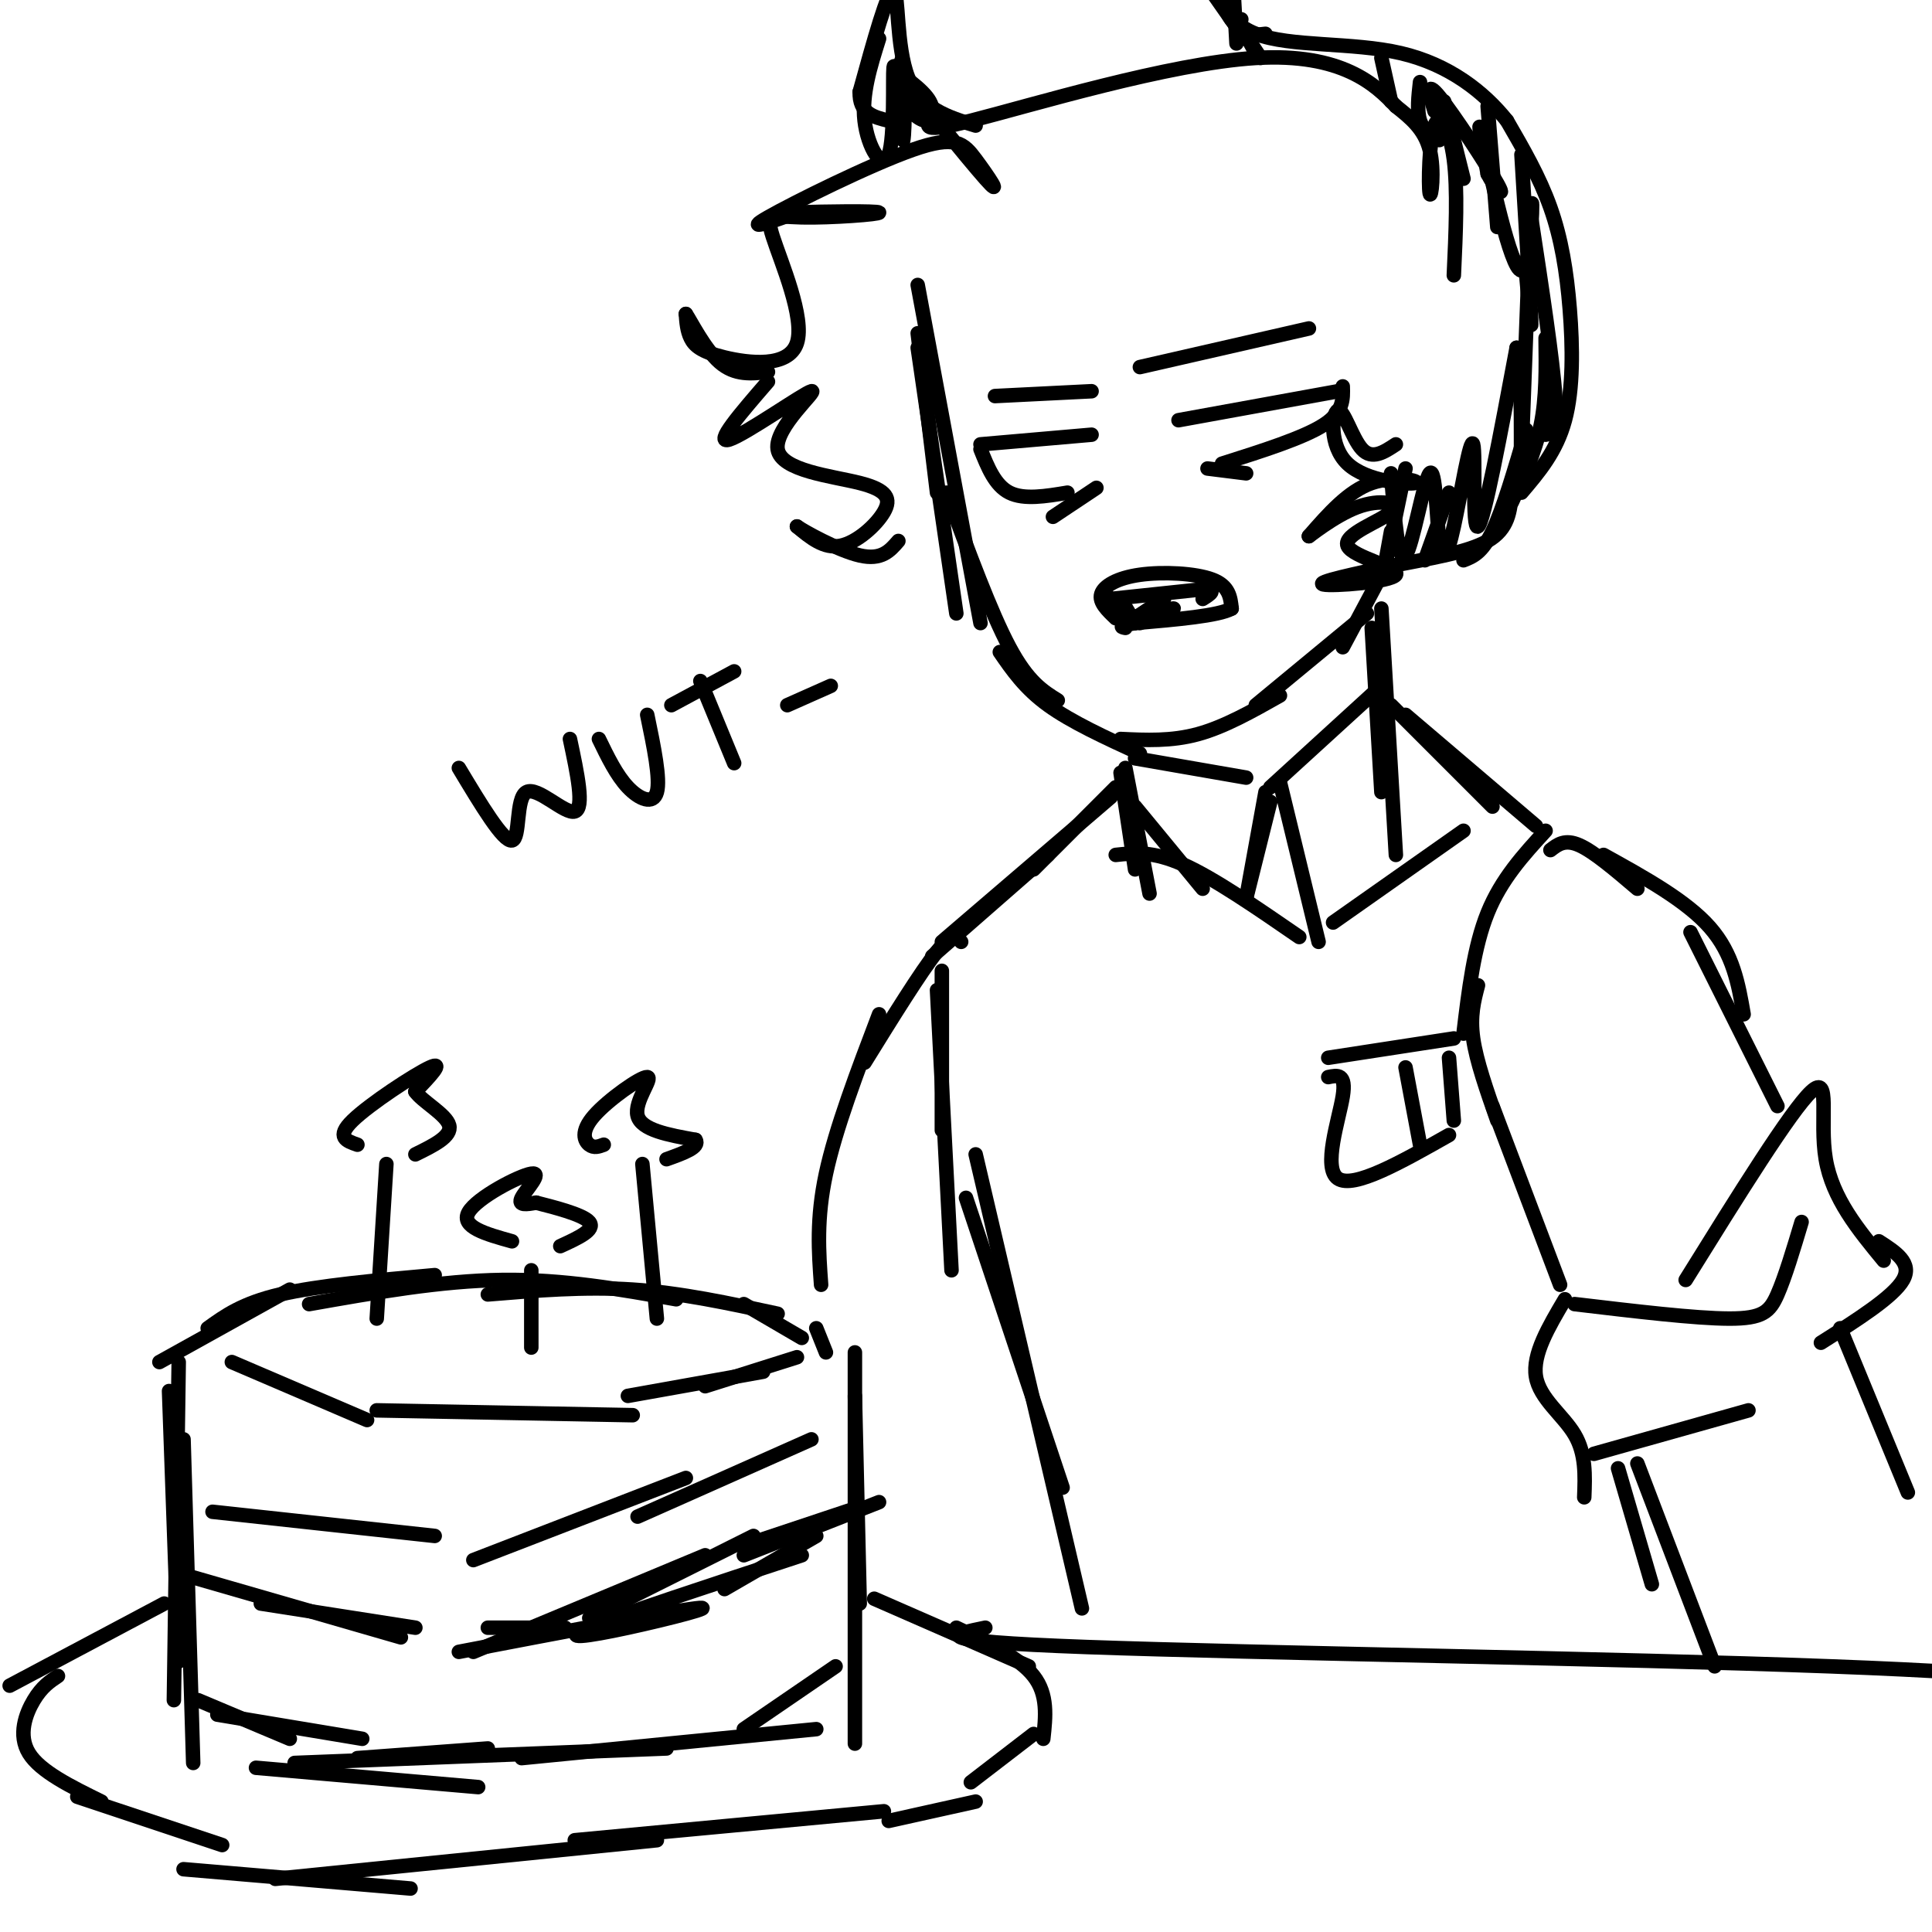 <svg viewBox='0 0 400 400' version='1.1' xmlns='http://www.w3.org/2000/svg' xmlns:xlink='http://www.w3.org/1999/xlink'><g fill='none' stroke='rgb(0,0,0)' stroke-width='3' stroke-linecap='round' stroke-linejoin='round'><path d='M35,288c0.000,0.000 2.000,56.000 2,56'/><path d='M37,282c0.000,0.000 -1.000,70.000 -1,70'/><path d='M38,298c0.000,0.000 2.000,67.000 2,67'/><path d='M53,366c0.000,0.000 46.000,4.000 46,4'/><path d='M61,365c0.000,0.000 77.000,-3.000 77,-3'/><path d='M108,364c0.000,0.000 61.000,-6.000 61,-6'/><path d='M177,289c0.000,0.000 1.000,43.000 1,43'/><path d='M177,280c0.000,0.000 0.000,81.000 0,81'/><path d='M33,282c0.000,0.000 27.000,-15.000 27,-15'/><path d='M43,275c3.583,-2.583 7.167,-5.167 15,-7c7.833,-1.833 19.917,-2.917 32,-4'/><path d='M64,270c13.667,-2.417 27.333,-4.833 40,-5c12.667,-0.167 24.333,1.917 36,4'/><path d='M101,268c10.000,-0.833 20.000,-1.667 30,-1c10.000,0.667 20.000,2.833 30,5'/><path d='M154,270c0.000,0.000 12.000,7.000 12,7'/><path d='M169,275c0.000,0.000 2.000,5.000 2,5'/><path d='M48,282c0.000,0.000 28.000,12.000 28,12'/><path d='M78,292c0.000,0.000 53.000,1.000 53,1'/><path d='M130,289c0.000,0.000 28.000,-5.000 28,-5'/><path d='M146,287c0.000,0.000 19.000,-6.000 19,-6'/><path d='M78,273c0.000,0.000 2.000,-32.000 2,-32'/><path d='M74,237c-2.267,-0.778 -4.533,-1.556 -1,-5c3.533,-3.444 12.867,-9.556 16,-11c3.133,-1.444 0.067,1.778 -3,5'/><path d='M86,226c1.400,2.067 6.400,4.733 7,7c0.600,2.267 -3.200,4.133 -7,6'/><path d='M110,279c0.000,0.000 0.000,-16.000 0,-16'/><path d='M106,257c-5.351,-1.488 -10.702,-2.976 -9,-6c1.702,-3.024 10.458,-7.583 13,-8c2.542,-0.417 -1.131,3.310 -2,5c-0.869,1.690 1.065,1.345 3,1'/><path d='M111,249c3.178,0.822 9.622,2.378 11,4c1.378,1.622 -2.311,3.311 -6,5'/><path d='M136,273c0.000,0.000 -3.000,-32.000 -3,-32'/><path d='M125,237c-1.013,0.381 -2.026,0.762 -3,0c-0.974,-0.762 -1.911,-2.668 1,-6c2.911,-3.332 9.668,-8.089 11,-8c1.332,0.089 -2.762,5.026 -2,8c0.762,2.974 6.381,3.987 12,5'/><path d='M144,236c1.000,1.500 -2.500,2.750 -6,4'/><path d='M41,352c0.000,0.000 19.000,8.000 19,8'/><path d='M45,355c0.000,0.000 30.000,5.000 30,5'/><path d='M74,364c0.000,0.000 27.000,-2.000 27,-2'/><path d='M154,358c0.000,0.000 19.000,-13.000 19,-13'/><path d='M38,326c0.000,0.000 45.000,13.000 45,13'/><path d='M54,332c0.000,0.000 32.000,5.000 32,5'/><path d='M98,342c0.000,0.000 48.000,-20.000 48,-20'/><path d='M122,335c0.000,0.000 34.000,-17.000 34,-17'/><path d='M44,313c0.000,0.000 46.000,5.000 46,5'/><path d='M98,323c0.000,0.000 44.000,-17.000 44,-17'/><path d='M132,314c0.000,0.000 36.000,-16.000 36,-16'/><path d='M154,320c0.000,0.000 24.000,-8.000 24,-8'/><path d='M154,322c0.000,0.000 28.000,-11.000 28,-11'/><path d='M169,318c0.000,0.000 -19.000,11.000 -19,11'/><path d='M166,322c-18.792,6.167 -37.583,12.333 -44,15c-6.417,2.667 -0.458,1.833 8,0c8.458,-1.833 19.417,-4.667 14,-4c-5.417,0.667 -27.208,4.833 -49,9'/><path d='M117,337c0.000,0.000 -16.000,0.000 -16,0'/><path d='M34,332c0.000,0.000 -32.000,17.000 -32,17'/><path d='M12,347c-1.667,1.111 -3.333,2.222 -5,5c-1.667,2.778 -3.333,7.222 -1,11c2.333,3.778 8.667,6.889 15,10'/><path d='M16,372c0.000,0.000 30.000,10.000 30,10'/><path d='M38,387c0.000,0.000 47.000,4.000 47,4'/><path d='M57,389c0.000,0.000 79.000,-8.000 79,-8'/><path d='M119,381c0.000,0.000 64.000,-6.000 64,-6'/><path d='M181,331c0.000,0.000 32.000,14.000 32,14'/><path d='M198,337c6.500,3.083 13.000,6.167 16,10c3.000,3.833 2.500,8.417 2,13'/><path d='M214,359c0.000,0.000 -13.000,10.000 -13,10'/><path d='M202,373c0.000,0.000 -18.000,4.000 -18,4'/><path d='M204,337c-6.733,1.378 -13.467,2.756 21,4c34.467,1.244 110.133,2.356 154,4c43.867,1.644 55.933,3.822 68,6'/><path d='M190,69c0.000,0.000 4.000,33.000 4,33'/><path d='M190,72c0.000,0.000 8.000,55.000 8,55'/><path d='M190,59c0.000,0.000 13.000,70.000 13,70'/><path d='M196,102c4.583,12.417 9.167,24.833 13,32c3.833,7.167 6.917,9.083 10,11'/><path d='M207,135c2.583,3.750 5.167,7.500 10,11c4.833,3.500 11.917,6.750 19,10'/><path d='M232,153c5.250,0.250 10.500,0.500 16,-1c5.500,-1.500 11.250,-4.750 17,-8'/><path d='M260,146c0.000,0.000 23.000,-19.000 23,-19'/><path d='M278,134c0.000,0.000 8.000,-15.000 8,-15'/><path d='M233,159c0.000,0.000 5.000,26.000 5,26'/><path d='M232,160c0.000,0.000 3.000,20.000 3,20'/><path d='M231,163c0.000,0.000 -17.000,17.000 -17,17'/><path d='M230,165c0.000,0.000 -35.000,30.000 -35,30'/><path d='M217,177c0.000,0.000 -24.000,21.000 -24,21'/><path d='M284,130c0.000,0.000 2.000,34.000 2,34'/><path d='M286,126c0.000,0.000 3.000,51.000 3,51'/><path d='M288,146c0.000,0.000 21.000,21.000 21,21'/><path d='M291,148c0.000,0.000 27.000,23.000 27,23'/><path d='M286,142c0.000,0.000 -23.000,21.000 -23,21'/><path d='M265,162c0.000,0.000 8.000,33.000 8,33'/><path d='M276,191c0.000,0.000 27.000,-19.000 27,-19'/><path d='M258,161c0.000,0.000 -23.000,-4.000 -23,-4'/><path d='M235,167c0.000,0.000 14.000,17.000 14,17'/><path d='M231,177c3.833,-0.417 7.667,-0.833 14,2c6.333,2.833 15.167,8.917 24,15'/><path d='M320,172c-4.583,5.000 -9.167,10.000 -12,17c-2.833,7.000 -3.917,16.000 -5,25'/><path d='M306,204c-0.833,3.167 -1.667,6.333 -1,11c0.667,4.667 2.833,10.833 5,17'/><path d='M321,176c1.500,-1.167 3.000,-2.333 6,-1c3.000,1.333 7.500,5.167 12,9'/><path d='M332,177c8.583,4.750 17.167,9.500 22,15c4.833,5.500 5.917,11.750 7,18'/><path d='M350,193c0.000,0.000 18.000,36.000 18,36'/><path d='M195,201c0.000,0.000 0.000,33.000 0,33'/><path d='M194,205c0.000,0.000 3.000,58.000 3,58'/><path d='M262,164c0.000,0.000 -4.000,22.000 -4,22'/><path d='M263,166c0.000,0.000 -5.000,20.000 -5,20'/><path d='M200,248c0.000,0.000 20.000,60.000 20,60'/><path d='M202,239c0.000,0.000 22.000,94.000 22,94'/><path d='M199,195c-0.833,-1.083 -1.667,-2.167 -5,2c-3.333,4.167 -9.167,13.583 -15,23'/><path d='M182,210c-4.500,11.833 -9.000,23.667 -11,33c-2.000,9.333 -1.500,16.167 -1,23'/><path d='M275,219c0.000,0.000 26.000,-4.000 26,-4'/><path d='M275,223c1.889,-0.400 3.778,-0.800 3,4c-0.778,4.800 -4.222,14.800 -1,17c3.222,2.200 13.111,-3.400 23,-9'/><path d='M291,221c0.000,0.000 3.000,16.000 3,16'/><path d='M300,219c0.000,0.000 1.000,13.000 1,13'/><path d='M309,229c0.000,0.000 14.000,37.000 14,37'/><path d='M324,269c-3.378,5.711 -6.756,11.422 -6,16c0.756,4.578 5.644,8.022 8,12c2.356,3.978 2.178,8.489 2,13'/><path d='M330,301c0.000,0.000 32.000,-9.000 32,-9'/><path d='M326,270c12.511,1.489 25.022,2.978 32,3c6.978,0.022 8.422,-1.422 10,-5c1.578,-3.578 3.289,-9.289 5,-15'/><path d='M349,265c10.911,-17.556 21.822,-35.111 26,-39c4.178,-3.889 1.622,5.889 3,14c1.378,8.111 6.689,14.556 12,21'/><path d='M389,257c3.500,2.250 7.000,4.500 5,8c-2.000,3.500 -9.500,8.250 -17,13'/><path d='M339,303c0.000,0.000 16.000,42.000 16,42'/><path d='M381,275c0.000,0.000 14.000,34.000 14,34'/><path d='M335,304c0.000,0.000 7.000,24.000 7,24'/><path d='M301,57c0.411,-8.869 0.823,-17.738 0,-24c-0.823,-6.262 -2.880,-9.915 -4,-7c-1.120,2.915 -1.301,12.400 -1,14c0.301,1.600 1.086,-4.686 0,-9c-1.086,-4.314 -4.043,-6.657 -7,-9'/><path d='M289,22c-4.180,-4.451 -11.131,-11.080 -29,-10c-17.869,1.080 -46.657,9.868 -59,13c-12.343,3.132 -8.241,0.609 -8,-2c0.241,-2.609 -3.380,-5.305 -7,-8'/><path d='M186,15c3.038,3.895 14.132,17.632 18,22c3.868,4.368 0.511,-0.633 -2,-4c-2.511,-3.367 -4.176,-5.099 -13,-2c-8.824,3.099 -24.807,11.028 -30,14c-5.193,2.972 0.403,0.986 6,-1'/><path d='M165,44c5.615,-0.242 16.652,-0.346 17,0c0.348,0.346 -9.994,1.143 -16,1c-6.006,-0.143 -7.676,-1.226 -6,4c1.676,5.226 6.697,16.762 5,22c-1.697,5.238 -10.111,4.180 -15,3c-4.889,-1.180 -6.254,-2.480 -7,-4c-0.746,-1.520 -0.873,-3.260 -1,-5'/><path d='M142,65c0.956,1.356 3.844,7.244 7,10c3.156,2.756 6.578,2.378 10,2'/><path d='M159,79c-5.642,6.520 -11.284,13.040 -8,12c3.284,-1.040 15.494,-9.641 17,-10c1.506,-0.359 -7.693,7.523 -7,12c0.693,4.477 11.279,5.551 17,7c5.721,1.449 6.579,3.275 5,6c-1.579,2.725 -5.594,6.350 -9,7c-3.406,0.650 -6.203,-1.675 -9,-4'/><path d='M165,109c1.133,0.844 8.467,4.956 13,6c4.533,1.044 6.267,-0.978 8,-3'/><path d='M289,92c-2.459,1.625 -4.918,3.250 -7,1c-2.082,-2.250 -3.787,-8.376 -5,-8c-1.213,0.376 -1.933,7.256 2,11c3.933,3.744 12.521,4.354 14,4c1.479,-0.354 -4.149,-1.673 -9,0c-4.851,1.673 -8.926,6.336 -13,11'/><path d='M271,111c-0.381,0.373 5.165,-4.195 10,-6c4.835,-1.805 8.959,-0.848 7,1c-1.959,1.848 -9.999,4.588 -9,7c0.999,2.412 11.038,4.495 10,6c-1.038,1.505 -13.154,2.430 -15,2c-1.846,-0.430 6.577,-2.215 15,-4'/><path d='M289,117c6.333,-1.289 14.667,-2.511 19,-5c4.333,-2.489 4.667,-6.244 5,-10'/><path d='M315,102c3.625,-4.256 7.250,-8.512 9,-15c1.750,-6.488 1.625,-15.208 1,-23c-0.625,-7.792 -1.750,-14.655 -4,-21c-2.250,-6.345 -5.625,-12.173 -9,-18'/><path d='M312,25c-4.702,-5.905 -11.958,-11.667 -22,-14c-10.042,-2.333 -22.869,-1.238 -30,-4c-7.131,-2.762 -8.565,-9.381 -10,-16'/><path d='M250,-9c-1.500,-2.667 -0.250,-1.333 1,0'/><path d='M286,12c0.000,0.000 2.000,9.000 2,9'/><path d='M294,17c-0.333,3.000 -0.667,6.000 0,8c0.667,2.000 2.333,3.000 4,4'/><path d='M299,21c0.000,0.000 4.000,16.000 4,16'/><path d='M308,22c0.000,0.000 2.000,25.000 2,25'/><path d='M315,32c0.917,14.917 1.833,29.833 2,34c0.167,4.167 -0.417,-2.417 -1,-9'/><path d='M317,45c2.250,14.750 4.500,29.500 5,37c0.500,7.500 -0.750,7.750 -2,8'/><path d='M320,70c0.083,6.167 0.167,12.333 -1,18c-1.167,5.667 -3.583,10.833 -6,16'/><path d='M316,89c-2.417,8.250 -4.833,16.500 -7,21c-2.167,4.500 -4.083,5.250 -6,6'/><path d='M300,102c0.000,0.000 -5.000,14.000 -5,14'/><path d='M291,97c-1.750,8.417 -3.500,16.833 -4,19c-0.500,2.167 0.250,-1.917 1,-6'/><path d='M288,98c0.747,9.509 1.494,19.017 3,17c1.506,-2.017 3.771,-15.560 5,-17c1.229,-1.440 1.423,9.222 2,14c0.577,4.778 1.536,3.673 3,-3c1.464,-6.673 3.433,-18.912 4,-17c0.567,1.912 -0.266,17.975 1,17c1.266,-0.975 4.633,-18.987 8,-37'/><path d='M314,72c1.345,2.609 0.709,27.633 1,22c0.291,-5.633 1.511,-41.922 2,-50c0.489,-8.078 0.247,12.056 -2,12c-2.247,-0.056 -6.499,-20.302 -8,-27c-1.501,-6.698 -0.250,0.151 1,7'/><path d='M308,36c1.310,2.643 4.083,5.750 2,2c-2.083,-3.750 -9.024,-14.357 -12,-18c-2.976,-3.643 -1.988,-0.321 -1,3'/><path d='M202,26c-5.733,-1.756 -11.467,-3.511 -14,-10c-2.533,-6.489 -1.867,-17.711 -3,-18c-1.133,-0.289 -4.067,10.356 -7,21'/><path d='M178,19c-0.167,4.500 2.917,5.250 6,6'/><path d='M182,8c-1.815,5.768 -3.631,11.536 -3,17c0.631,5.464 3.708,10.625 5,7c1.292,-3.625 0.798,-16.036 1,-18c0.202,-1.964 1.101,6.518 2,15'/><path d='M187,29c0.396,-1.635 0.384,-13.222 0,-16c-0.384,-2.778 -1.142,3.252 0,7c1.142,3.748 4.183,5.214 5,5c0.817,-0.214 -0.592,-2.107 -2,-4'/><path d='M258,7c-1.833,-1.500 -3.667,-3.000 -4,-5c-0.333,-2.000 0.833,-4.500 2,-7'/><path d='M256,9c0.000,0.000 -1.000,-18.000 -1,-18'/><path d='M257,4c-0.417,1.250 -0.833,2.500 0,3c0.833,0.500 2.917,0.250 5,0'/><path d='M257,6c0.000,0.000 4.000,6.000 4,6'/><path d='M260,11c0.000,0.000 -6.000,-11.000 -6,-11'/><path d='M257,7c0.000,0.000 -7.000,-10.000 -7,-10'/><path d='M231,128c-1.750,-1.667 -3.500,-3.333 -3,-5c0.500,-1.667 3.250,-3.333 8,-4c4.750,-0.667 11.500,-0.333 15,1c3.500,1.333 3.750,3.667 4,6'/><path d='M255,126c-2.667,1.500 -11.333,2.250 -20,3'/><path d='M235,129c-3.667,0.667 -2.833,0.833 -2,1'/><path d='M229,123c0.000,0.000 4.000,6.000 4,6'/><path d='M232,124c0.000,0.000 3.000,5.000 3,5'/><path d='M232,124c0.000,0.000 1.000,5.000 1,5'/><path d='M230,124c0.000,0.000 19.000,-2.000 19,-2'/><path d='M249,122c3.167,0.000 1.583,1.000 0,2'/><path d='M236,129c3.500,-1.417 7.000,-2.833 7,-3c0.000,-0.167 -3.500,0.917 -7,2'/><path d='M235,128c0.000,0.000 3.000,-2.000 3,-2'/><path d='M235,128c0.000,0.000 6.000,-4.000 6,-4'/><path d='M244,87c0.000,0.000 33.000,-6.000 33,-6'/><path d='M278,80c0.083,2.667 0.167,5.333 -4,8c-4.167,2.667 -12.583,5.333 -21,8'/><path d='M250,97c0.000,0.000 8.000,1.000 8,1'/><path d='M236,76c0.000,0.000 35.000,-8.000 35,-8'/><path d='M226,90c0.000,0.000 -23.000,2.000 -23,2'/><path d='M203,93c1.500,3.750 3.000,7.500 6,9c3.000,1.500 7.500,0.750 12,0'/><path d='M227,101c0.000,0.000 -9.000,6.000 -9,6'/><path d='M206,82c0.000,0.000 20.000,-1.000 20,-1'/><path d='M95,159c4.613,7.679 9.226,15.357 11,15c1.774,-0.357 0.708,-8.750 3,-10c2.292,-1.250 7.940,4.643 10,4c2.060,-0.643 0.530,-7.821 -1,-15'/><path d='M124,153c1.822,3.756 3.644,7.511 6,10c2.356,2.489 5.244,3.711 6,1c0.756,-2.711 -0.622,-9.356 -2,-16'/><path d='M139,146c0.000,0.000 13.000,-7.000 13,-7'/><path d='M145,141c0.000,0.000 7.000,17.000 7,17'/><path d='M163,146c0.000,0.000 9.000,-4.000 9,-4'/></g>
</svg>
